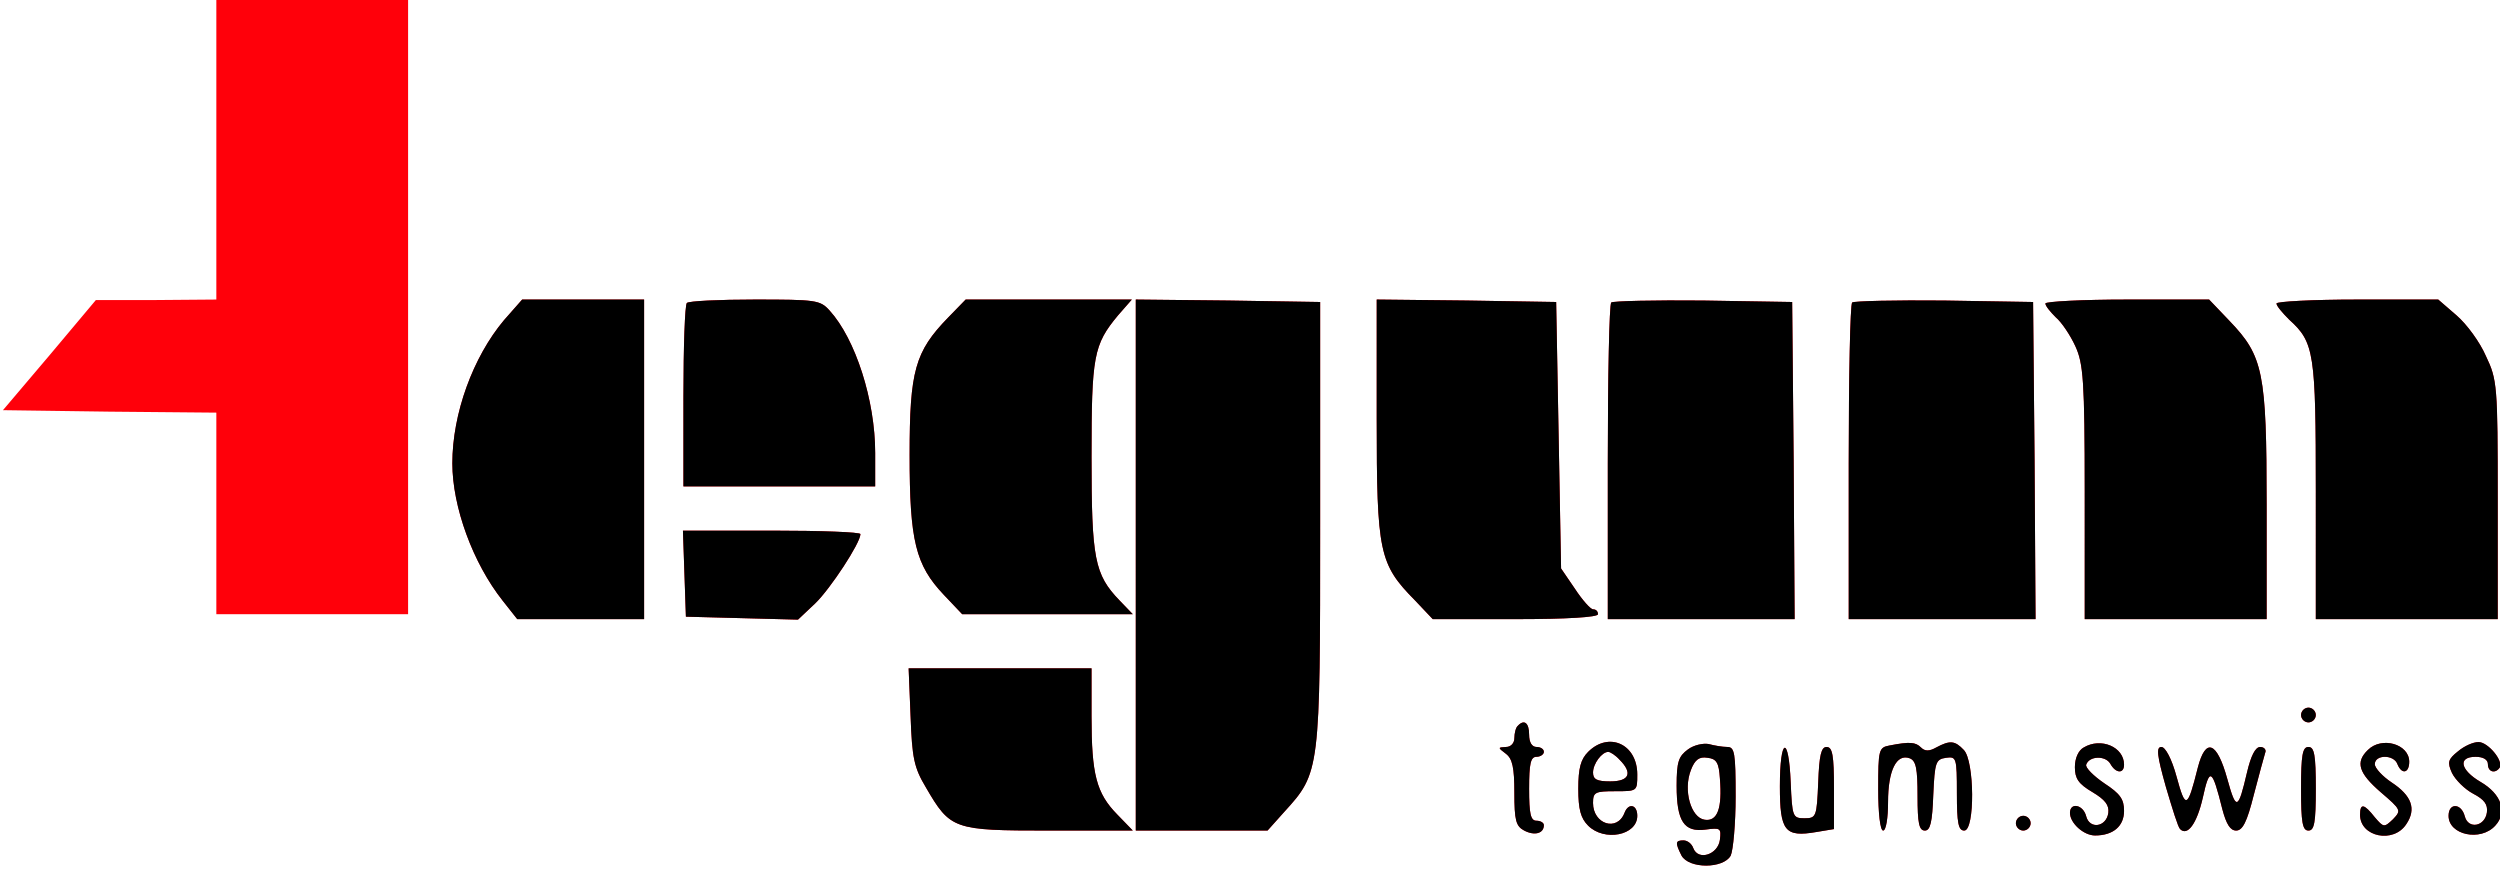 <svg xmlns="http://www.w3.org/2000/svg" xmlns:xlink="http://www.w3.org/1999/xlink" width="661" height="230"><g><svg xmlns="http://www.w3.org/2000/svg" xmlns:xlink="http://www.w3.org/1999/xlink" width="661" height="230"/><svg xmlns="http://www.w3.org/2000/svg" width="661" height="230" version="1.0" viewBox="0 0 661 230"><g fill="#ff000a" transform="matrix(.13 0 0 -.13 0 230)"><path d="M440 1465v-305l-122-1H195l-94-112L6 935l217-3 217-2V520h390v1250H440v-305zm585-347c-63-75-105-190-105-291 0-89 42-203 102-279l30-38h258v650h-248l-37-42zm372 35c-4-3-7-89-7-190V780h390v68c0 107-40 232-93 290-19 21-28 22-152 22-72 0-135-3-138-7zm531-30c-67-69-78-108-78-279 0-175 12-224 70-285l37-39h347l-27 28c-51 53-57 85-57 292 0 205 4 228 54 288l28 32h-338l-36-37zm382-503V80h268l34 38c73 80 73 83 73 587v450l-187 3-188 2V620zm490 298c0-273 5-296 78-370l36-38h168c105 0 168 4 168 10s-4 10-10 10c-5 0-22 19-37 42l-28 41-5 271-5 271-182 3-183 2V918zm477 236c-4-4-7-151-7-326V510h380l-2 323-3 322-181 3c-99 1-183-1-187-4zm490 0c-4-4-7-151-7-326V510h380l-2 323-3 322-181 3c-99 1-183-1-187-4zm393-2c0-5 10-17 21-28 12-10 30-37 40-59 16-35 19-69 19-297V510h370v233c0 269-7 302-75 373l-42 44h-166c-92 0-167-4-167-8zm470 0c0-5 12-19 26-33 51-46 54-68 54-349V510h370v243c0 232-1 244-24 292-12 28-39 65-60 83l-37 32h-164c-91 0-165-4-165-8zM1392 603l3-88 114-3 114-3 35 33c31 30 92 123 92 141 0 4-81 7-180 7h-181l3-87zm460-291c3-84 7-104 31-144 50-86 56-88 250-88h171l-32 33c-42 43-52 81-52 199v98h-372l4-98zm2828 3c0-8 7-15 15-15s15 7 15 15-7 15-15 15-15-7-15-15zm-1593-22c-4-3-7-15-7-25s-7-18-17-18c-17-1-17-1 0-14 13-10 17-28 17-79 0-56 3-68 20-77 21-11 40-6 40 11 0 5-7 9-15 9-12 0-15 14-15 65s3 65 15 65c8 0 15 5 15 10 0 6-7 10-15 10-9 0-15 9-15 25 0 24-10 32-23 18zm143-53c-15-15-20-33-20-75s5-60 20-75c33-33 100-20 100 20 0 23-18 27-26 6-15-39-64-23-64 20 0 22 4 24 45 24 45 0 45 0 45 34 0 62-58 88-100 46zm64-16c27-27 20-44-19-44-27 0-35 4-35 18 0 18 18 42 31 42 4 0 15-7 23-16zm139 21c-19-14-23-25-23-74 0-72 15-95 59-89 30 4 32 3 29-21-4-30-44-43-54-17-3 9-12 16-20 16-17 0-17-5-4-31 15-27 85-27 100 0 5 11 10 65 10 120 0 89-2 101-17 101-10 0-27 3-38 6-11 2-30-2-42-11zm65-59c5-61-5-88-31-84-28 4-44 60-28 101 8 21 17 28 34 25 18-2 23-10 25-42zm345 67c-22-4-23-9-23-89 0-49 4-84 10-84s10 26 10 58c0 64 17 99 44 89 13-5 16-21 16-77 0-55 3-70 15-70 11 0 15 17 17 73 3 66 5 72 26 75s22 0 22-72c0-61 3-76 15-76 22 0 21 142-1 164-18 19-28 20-56 5-14-8-23-8-31 0-11 11-23 12-64 4zm395-4c-11-6-18-22-18-40 0-23 7-34 36-51 25-15 34-26 32-42-4-29-38-34-45-7-6 24-33 29-33 7 0-21 28-46 51-46 37 0 59 19 59 50 0 24-8 35-40 56-22 15-39 32-37 38 6 18 39 19 49 2 11-20 28-21 28-2 0 36-47 56-82 35zm578-5c-26-25-19-47 26-86 42-36 42-37 25-55-18-17-19-17-37 4-22 28-30 29-30 5 0-45 68-59 94-19 21 31 11 58-30 85-18 12-34 29-34 37 0 20 39 20 46 0 9-22 24-18 24 5 0 36-56 52-84 24zm183-3c-20-16-22-22-12-44 7-14 26-33 43-42 23-12 30-22 28-38-4-29-38-35-45-8s-33 28-33 1c0-39 65-53 95-20 25 27 13 64-30 89-41 24-47 51-10 51 16 0 25-6 25-15 0-16 15-20 24-7 8 14-24 52-43 52-11 0-29-8-42-19zm-1379-71c0-91 10-104 74-93l36 6v83c0 67-3 84-15 84-11 0-15-17-17-72-3-70-4-73-28-73s-25 3-28 73c-4 98-22 92-22-8zm785-1c13-44 25-83 29-86 15-15 34 11 46 63 14 64 19 61 40-23 8-30 16-43 28-43 13 0 22 17 36 73 10 39 21 78 23 85 3 6-2 12-10 12-10 0-19-18-27-52-18-77-22-78-40-13-21 76-44 85-60 23-21-84-25-85-43-19-10 37-23 61-31 61-11 0-9-17 9-81zm275-4c0-69 3-85 15-85s15 16 15 85-3 85-15 85-15-16-15-85zm-580-70c0-8 7-15 15-15s15 7 15 15-7 15-15 15-15-7-15-15z"/></g></svg><svg xmlns="http://www.w3.org/2000/svg" width="661" height="230" version="1.0" viewBox="0 0 661 230"><g transform="matrix(.13 0 0 -.13 0 230)"><path d="M1025 1118c-63-75-105-190-105-291 0-89 42-203 102-279l30-38h258v650h-248l-37-42zm372 35c-4-3-7-89-7-190V780h390v68c0 107-40 232-93 290-19 21-28 22-152 22-72 0-135-3-138-7zm531-30c-67-69-78-108-78-279 0-175 12-224 70-285l37-39h347l-27 28c-51 53-57 85-57 292 0 205 4 228 54 288l28 32h-338l-36-37zm382-503V80h268l34 38c73 80 73 83 73 587v450l-187 3-188 2V620zm490 298c0-273 5-296 78-370l36-38h168c105 0 168 4 168 10s-4 10-10 10c-5 0-22 19-37 42l-28 41-5 271-5 271-182 3-183 2V918zm477 236c-4-4-7-151-7-326V510h380l-2 323-3 322-181 3c-99 1-183-1-187-4zm490 0c-4-4-7-151-7-326V510h380l-2 323-3 322-181 3c-99 1-183-1-187-4zm393-2c0-5 10-17 21-28 12-10 30-37 40-59 16-35 19-69 19-297V510h370v233c0 269-7 302-75 373l-42 44h-166c-92 0-167-4-167-8zm470 0c0-5 12-19 26-33 51-46 54-68 54-349V510h370v243c0 232-1 244-24 292-12 28-39 65-60 83l-37 32h-164c-91 0-165-4-165-8zM1392 603l3-88 114-3 114-3 35 33c31 30 92 123 92 141 0 4-81 7-180 7h-181l3-87zm460-291c3-84 7-104 31-144 50-86 56-88 250-88h171l-32 33c-42 43-52 81-52 199v98h-372l4-98zm2828 3c0-8 7-15 15-15s15 7 15 15-7 15-15 15-15-7-15-15zm-1593-22c-4-3-7-15-7-25s-7-18-17-18c-17-1-17-1 0-14 13-10 17-28 17-79 0-56 3-68 20-77 21-11 40-6 40 11 0 5-7 9-15 9-12 0-15 14-15 65s3 65 15 65c8 0 15 5 15 10 0 6-7 10-15 10-9 0-15 9-15 25 0 24-10 32-23 18zm143-53c-15-15-20-33-20-75s5-60 20-75c33-33 100-20 100 20 0 23-18 27-26 6-15-39-64-23-64 20 0 22 4 24 45 24 45 0 45 0 45 34 0 62-58 88-100 46zm64-16c27-27 20-44-19-44-27 0-35 4-35 18 0 18 18 42 31 42 4 0 15-7 23-16zm139 21c-19-14-23-25-23-74 0-72 15-95 59-89 30 4 32 3 29-21-4-30-44-43-54-17-3 9-12 16-20 16-17 0-17-5-4-31 15-27 85-27 100 0 5 11 10 65 10 120 0 89-2 101-17 101-10 0-27 3-38 6-11 2-30-2-42-11zm65-59c5-61-5-88-31-84-28 4-44 60-28 101 8 21 17 28 34 25 18-2 23-10 25-42zm345 67c-22-4-23-9-23-89 0-49 4-84 10-84s10 26 10 58c0 64 17 99 44 89 13-5 16-21 16-77 0-55 3-70 15-70 11 0 15 17 17 73 3 66 5 72 26 75s22 0 22-72c0-61 3-76 15-76 22 0 21 142-1 164-18 19-28 20-56 5-14-8-23-8-31 0-11 11-23 12-64 4zm395-4c-11-6-18-22-18-40 0-23 7-34 36-51 25-15 34-26 32-42-4-29-38-34-45-7-6 24-33 29-33 7 0-21 28-46 51-46 37 0 59 19 59 50 0 24-8 35-40 56-22 15-39 32-37 38 6 18 39 19 49 2 11-20 28-21 28-2 0 36-47 56-82 35zm578-5c-26-25-19-47 26-86 42-36 42-37 25-55-18-17-19-17-37 4-22 28-30 29-30 5 0-45 68-59 94-19 21 31 11 58-30 85-18 12-34 29-34 37 0 20 39 20 46 0 9-22 24-18 24 5 0 36-56 52-84 24zm183-3c-20-16-22-22-12-44 7-14 26-33 43-42 23-12 30-22 28-38-4-29-38-35-45-8s-33 28-33 1c0-39 65-53 95-20 25 27 13 64-30 89-41 24-47 51-10 51 16 0 25-6 25-15 0-16 15-20 24-7 8 14-24 52-43 52-11 0-29-8-42-19zm-1379-71c0-91 10-104 74-93l36 6v83c0 67-3 84-15 84-11 0-15-17-17-72-3-70-4-73-28-73s-25 3-28 73c-4 98-22 92-22-8zm785-1c13-44 25-83 29-86 15-15 34 11 46 63 14 64 19 61 40-23 8-30 16-43 28-43 13 0 22 17 36 73 10 39 21 78 23 85 3 6-2 12-10 12-10 0-19-18-27-52-18-77-22-78-40-13-21 76-44 85-60 23-21-84-25-85-43-19-10 37-23 61-31 61-11 0-9-17 9-81zm275-4c0-69 3-85 15-85s15 16 15 85-3 85-15 85-15-16-15-85zm-580-70c0-8 7-15 15-15s15 7 15 15-7 15-15 15-15-7-15-15z"/></g></svg></g></svg>